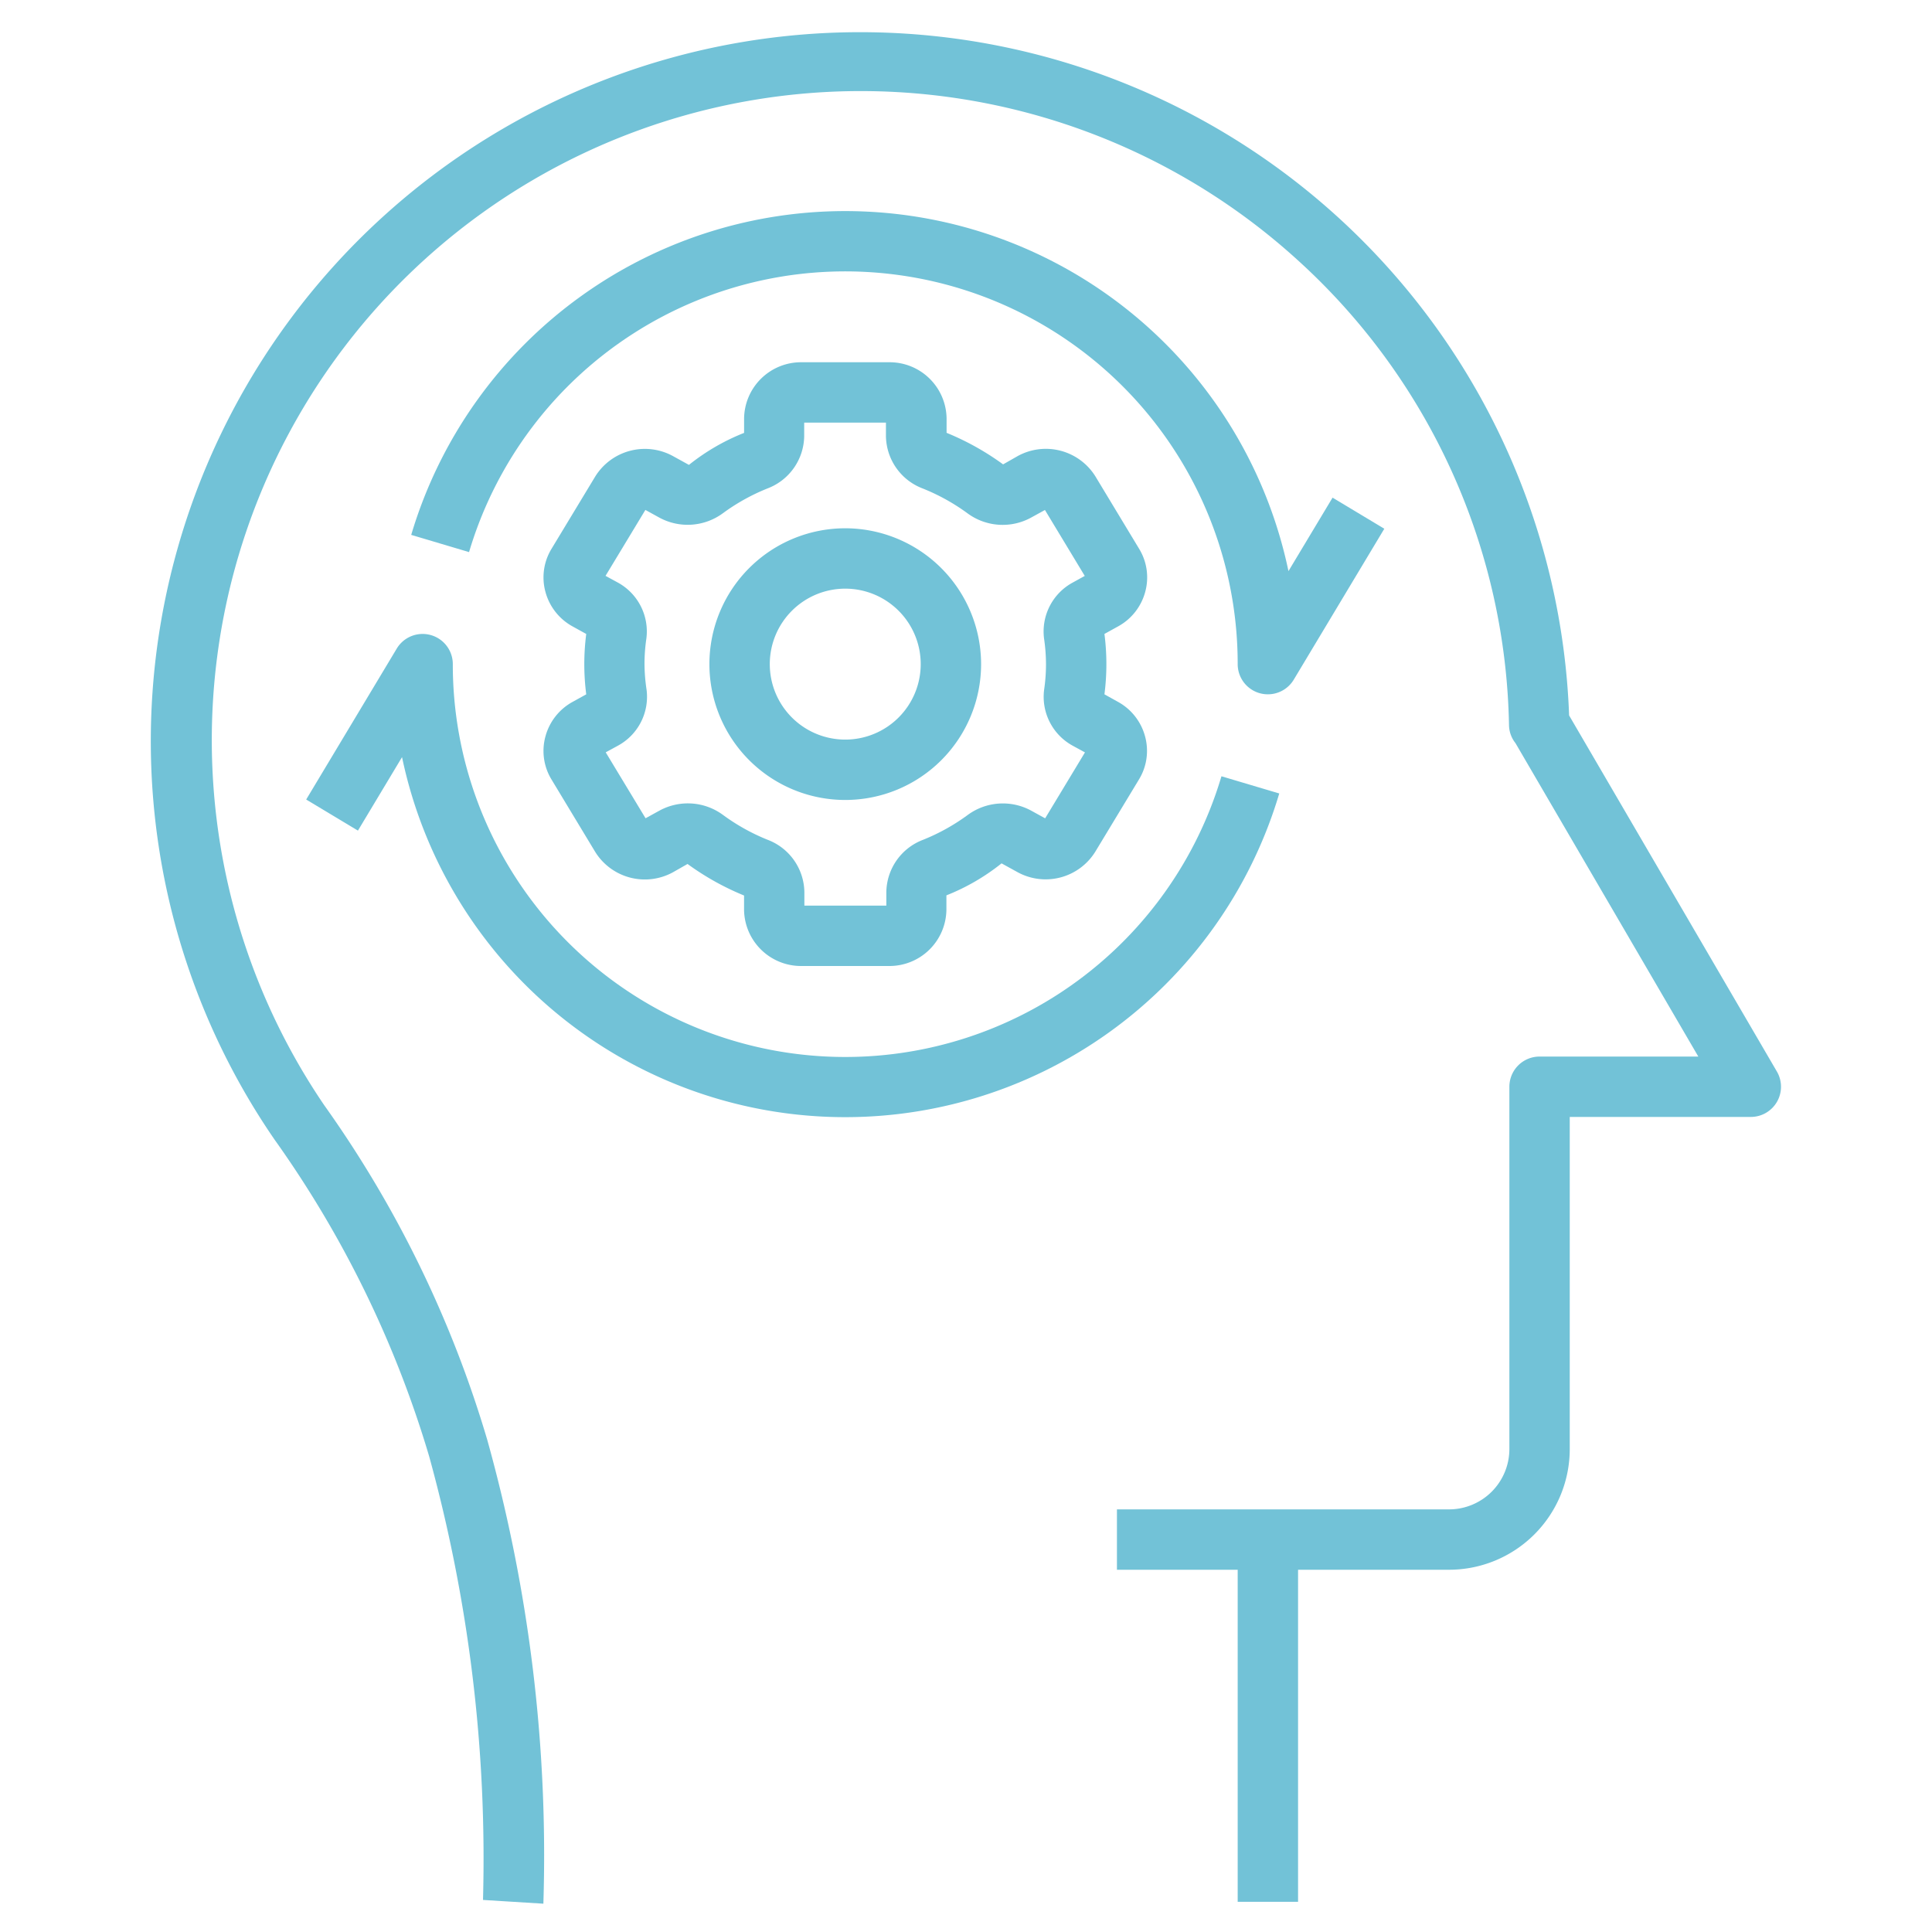 <?xml version="1.0" encoding="UTF-8"?> <svg xmlns="http://www.w3.org/2000/svg" xmlns:xlink="http://www.w3.org/1999/xlink" xmlns:svgjs="http://svgjs.com/svgjs" version="1.1" width="512" height="512" x="0" y="0" viewBox="0 0 64 64" style="enable-background:new 0 0 512 512" xml:space="preserve" class=""><g><path xmlns="http://www.w3.org/2000/svg" d="M9.09,37.744a35.41,35.41,0,0,1,5.124,10.491A50.167,50.167,0,0,1,16,62.938l2,.124A51.235,51.235,0,0,0,16.142,47.7a37.33,37.33,0,0,0-5.4-11.086A21.5,21.5,0,0,1,43,8.628a21.313,21.313,0,0,1,6.988,15.4.985.985,0,0,0,.214.589L56.259,35H51a1,1,0,0,0-1,1V48a2,2,0,0,1-2,2H37v2h4V63h2V52h5a4,4,0,0,0,4-4V37h6a1,1,0,0,0,.864-1.5l-6.885-11.8a23.5,23.5,0,0,0-46.927-.77A23.3,23.3,0,0,0,9.09,37.744Z" fill="#72c2d7" data-original="#000000" class=""></path><path xmlns="http://www.w3.org/2000/svg" d="M37.937,19.606a1.816,1.816,0,0,0-.2-1.423l-1.449-2.4a1.934,1.934,0,0,0-2.574-.676l-.485.276a8.864,8.864,0,0,0-1.872-1.045v-.475A1.887,1.887,0,0,0,29.449,12h-2.9a1.887,1.887,0,0,0-1.9,1.864v.476a7.1,7.1,0,0,0-1.827,1.06l-.53-.292a1.936,1.936,0,0,0-2.573.675l-1.451,2.4a1.821,1.821,0,0,0-.2,1.422,1.855,1.855,0,0,0,.907,1.15l.445.246a7.813,7.813,0,0,0,0,2l-.445.246a1.855,1.855,0,0,0-.907,1.15,1.82,1.82,0,0,0,.2,1.423l1.449,2.4a1.936,1.936,0,0,0,2.574.676l.485-.276a8.864,8.864,0,0,0,1.872,1.045v.475A1.887,1.887,0,0,0,26.551,32h2.9a1.887,1.887,0,0,0,1.9-1.864V29.66a7.1,7.1,0,0,0,1.827-1.06l.53.292a1.936,1.936,0,0,0,2.573-.675l1.451-2.4a1.817,1.817,0,0,0,.2-1.422,1.85,1.85,0,0,0-.906-1.15L36.586,23a7.813,7.813,0,0,0,0-2l.445-.246A1.85,1.85,0,0,0,37.937,19.606ZM34.65,22a5.818,5.818,0,0,1-.062.847,1.846,1.846,0,0,0,.953,1.859l.4.218-1.319,2.184-.471-.259a1.965,1.965,0,0,0-2.1.152,6.715,6.715,0,0,1-1.472.818,1.882,1.882,0,0,0-1.218,1.738V30H26.646v-.443a1.883,1.883,0,0,0-1.217-1.738A6.737,6.737,0,0,1,23.956,27a1.963,1.963,0,0,0-2.1-.153l-.471.259-1.32-2.184.4-.218a1.843,1.843,0,0,0,.953-1.86A5.934,5.934,0,0,1,21.35,22a5.818,5.818,0,0,1,.062-.847,1.846,1.846,0,0,0-.953-1.859l-.4-.218,1.32-2.184.471.259a1.967,1.967,0,0,0,2.1-.152,6.715,6.715,0,0,1,1.472-.818,1.882,1.882,0,0,0,1.218-1.738V14h2.708v.443a1.883,1.883,0,0,0,1.217,1.738A6.737,6.737,0,0,1,32.044,17a1.963,1.963,0,0,0,2.1.153l.471-.259,1.319,2.184-.395.218a1.843,1.843,0,0,0-.953,1.86A5.934,5.934,0,0,1,34.65,22Z" fill="#72c2d7" data-original="#000000" class=""></path><path xmlns="http://www.w3.org/2000/svg" d="M28,17.5A4.5,4.5,0,1,0,32.5,22,4.505,4.505,0,0,0,28,17.5Zm0,7A2.5,2.5,0,1,1,30.5,22,2.5,2.5,0,0,1,28,24.5Z" fill="#72c2d7" data-original="#000000" class=""></path><path xmlns="http://www.w3.org/2000/svg" d="M41.733,22.964A1.016,1.016,0,0,0,42,23a1,1,0,0,0,.857-.485l3-5-1.714-1.03-1.461,2.434a15,15,0,0,0-29.06-1.2l1.916.57A13,13,0,0,1,41,22,1,1,0,0,0,41.733,22.964Z" fill="#72c2d7" data-original="#000000" class=""></path><path xmlns="http://www.w3.org/2000/svg" d="M42.378,26.285l-1.916-.57A13,13,0,0,1,15,22a1,1,0,0,0-1.857-.515l-3,5,1.714,1.03,1.461-2.434a15,15,0,0,0,29.06,1.2Z" fill="#72c2d7" data-original="#000000" class=""></path></g></svg> 